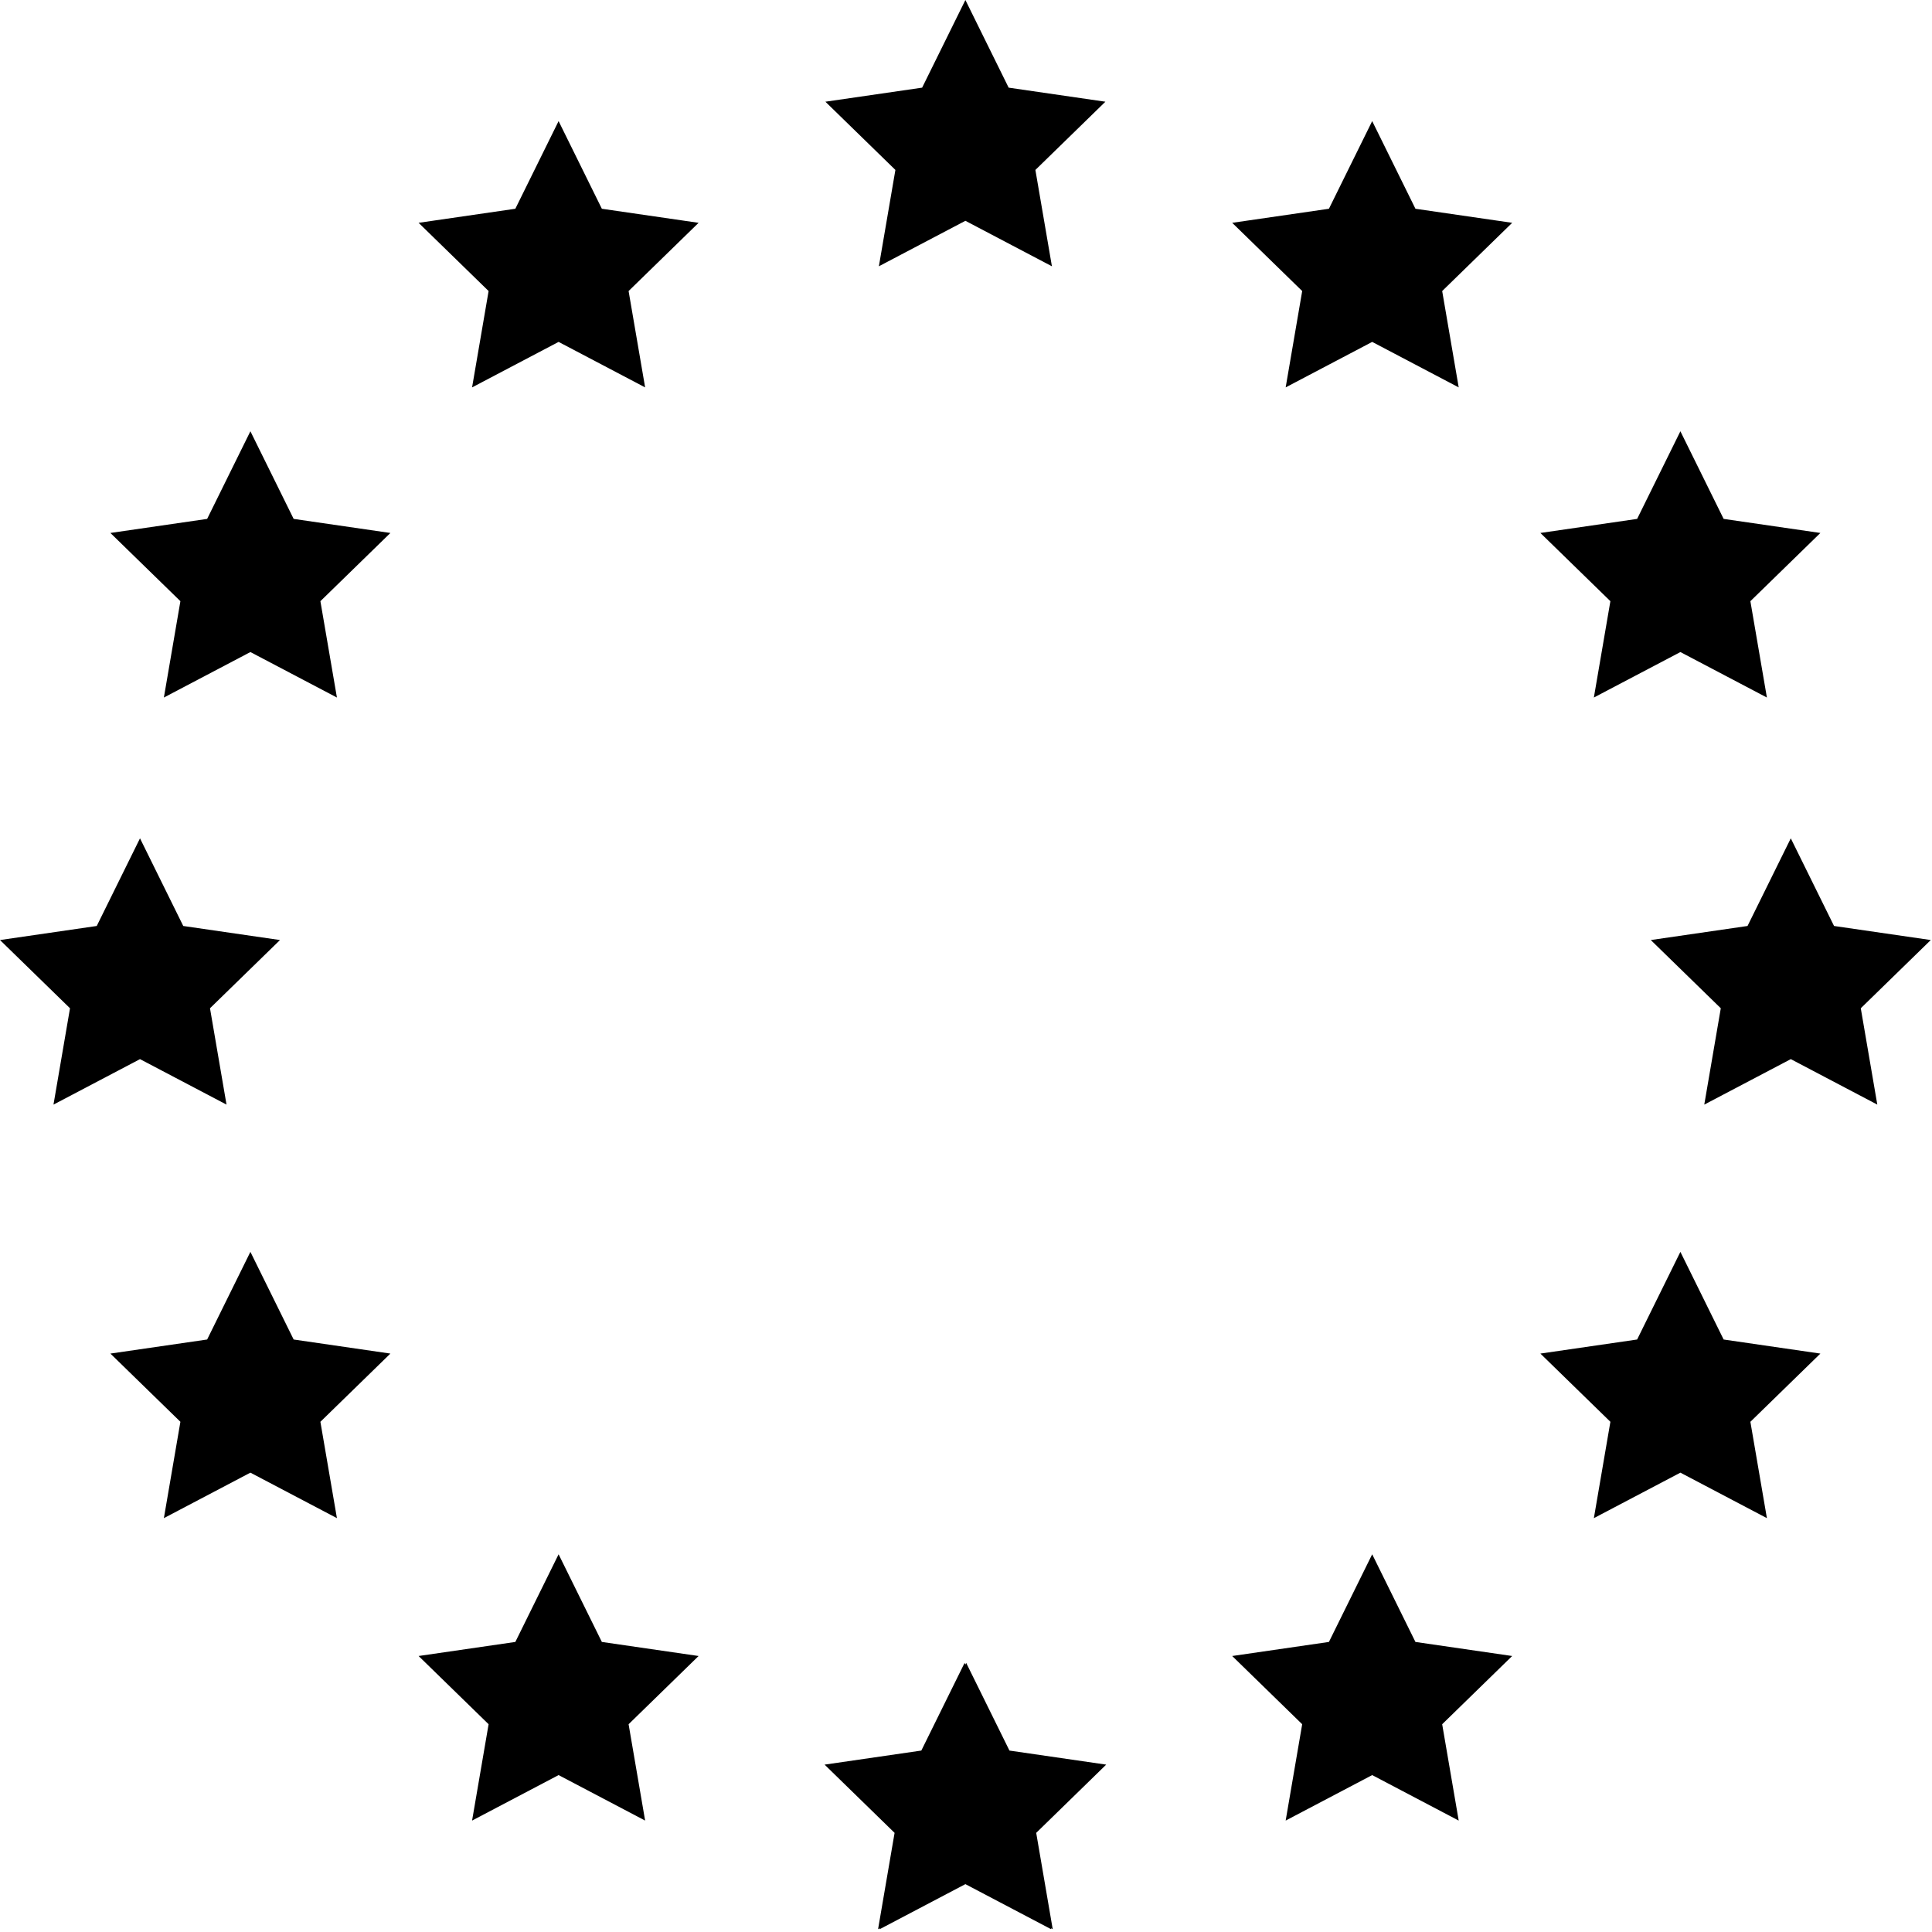 <svg width="420" height="420" viewBox="0 0 420 420" fill="none" xmlns="http://www.w3.org/2000/svg">
<path d="M209.868 0.001L200.464 19.055L179.434 22.111L194.651 36.943L191.059 57.888L209.868 48.001L228.678 57.889L225.085 36.944L240.302 22.112L219.272 19.055L209.868 0.001ZM121.434 26.326L112.03 45.382L91 48.438L106.218 63.27L102.626 84.216L121.434 74.326L140.244 84.216L136.651 63.27L151.868 48.438L130.838 45.382L121.434 26.326ZM298.302 26.326L288.897 45.382L267.868 48.438L283.085 63.27L279.493 84.216L298.303 74.326L317.11 84.216L313.518 63.27L328.735 48.438L307.705 45.382L298.302 26.326ZM54.434 93.751L45.03 112.805L24 115.861L39.218 130.693L35.626 151.638L54.434 141.75L73.244 151.638L69.651 130.693L84.868 115.862L63.838 112.805L54.434 93.751ZM365.302 93.751L355.897 112.805L334.867 115.861L350.084 130.693L346.492 151.638L365.302 141.75L384.109 151.638L380.517 130.693L395.734 115.861L374.704 112.804L365.301 93.749L365.302 93.751ZM30.434 182.246L21.03 201.3L0 204.356L15.218 219.188L11.626 240.133L30.434 230.245L49.244 240.132L45.651 219.187L60.868 204.356L39.838 201.3L30.434 182.245V182.246ZM389.302 182.246L379.897 201.3L358.868 204.356L374.085 219.188L370.493 240.133L389.303 230.245L408.11 240.132L404.518 219.187L419.735 204.355L398.705 201.299L389.302 182.244V182.246ZM54.434 272.143L45.03 291.198L24 294.255L39.218 309.085L35.626 330.031L54.434 320.141L73.244 330.031L69.651 309.086L84.868 294.256L63.838 291.198L54.434 272.143ZM365.302 272.143L355.897 291.198L334.868 294.256L350.085 309.086L346.493 330.032L365.303 320.142L384.11 330.032L380.518 309.087L395.735 294.257L374.705 291.199L365.302 272.143ZM121.434 337.889L112.03 356.944L91 360.001L106.218 374.833L102.626 395.778L121.434 385.888L140.244 395.778L136.651 374.833L151.868 360.001L130.838 356.944L121.434 337.889ZM298.302 337.889L288.897 356.944L267.867 360.001L283.084 374.833L279.492 395.778L298.302 385.888L317.109 395.778L313.517 374.833L328.734 360.001L307.704 356.944L298.302 337.889ZM209.692 361.503L200.288 380.559L179.258 383.614L194.475 398.448L190.885 419.391L191.27 419.188L191.235 419.391L209.868 409.594L228.501 419.391L228.466 419.188L228.852 419.391L225.262 398.448L240.477 383.614L219.447 380.559L210.043 361.503L209.867 361.858L209.691 361.503H209.692Z" fill="black"/>
</svg>
